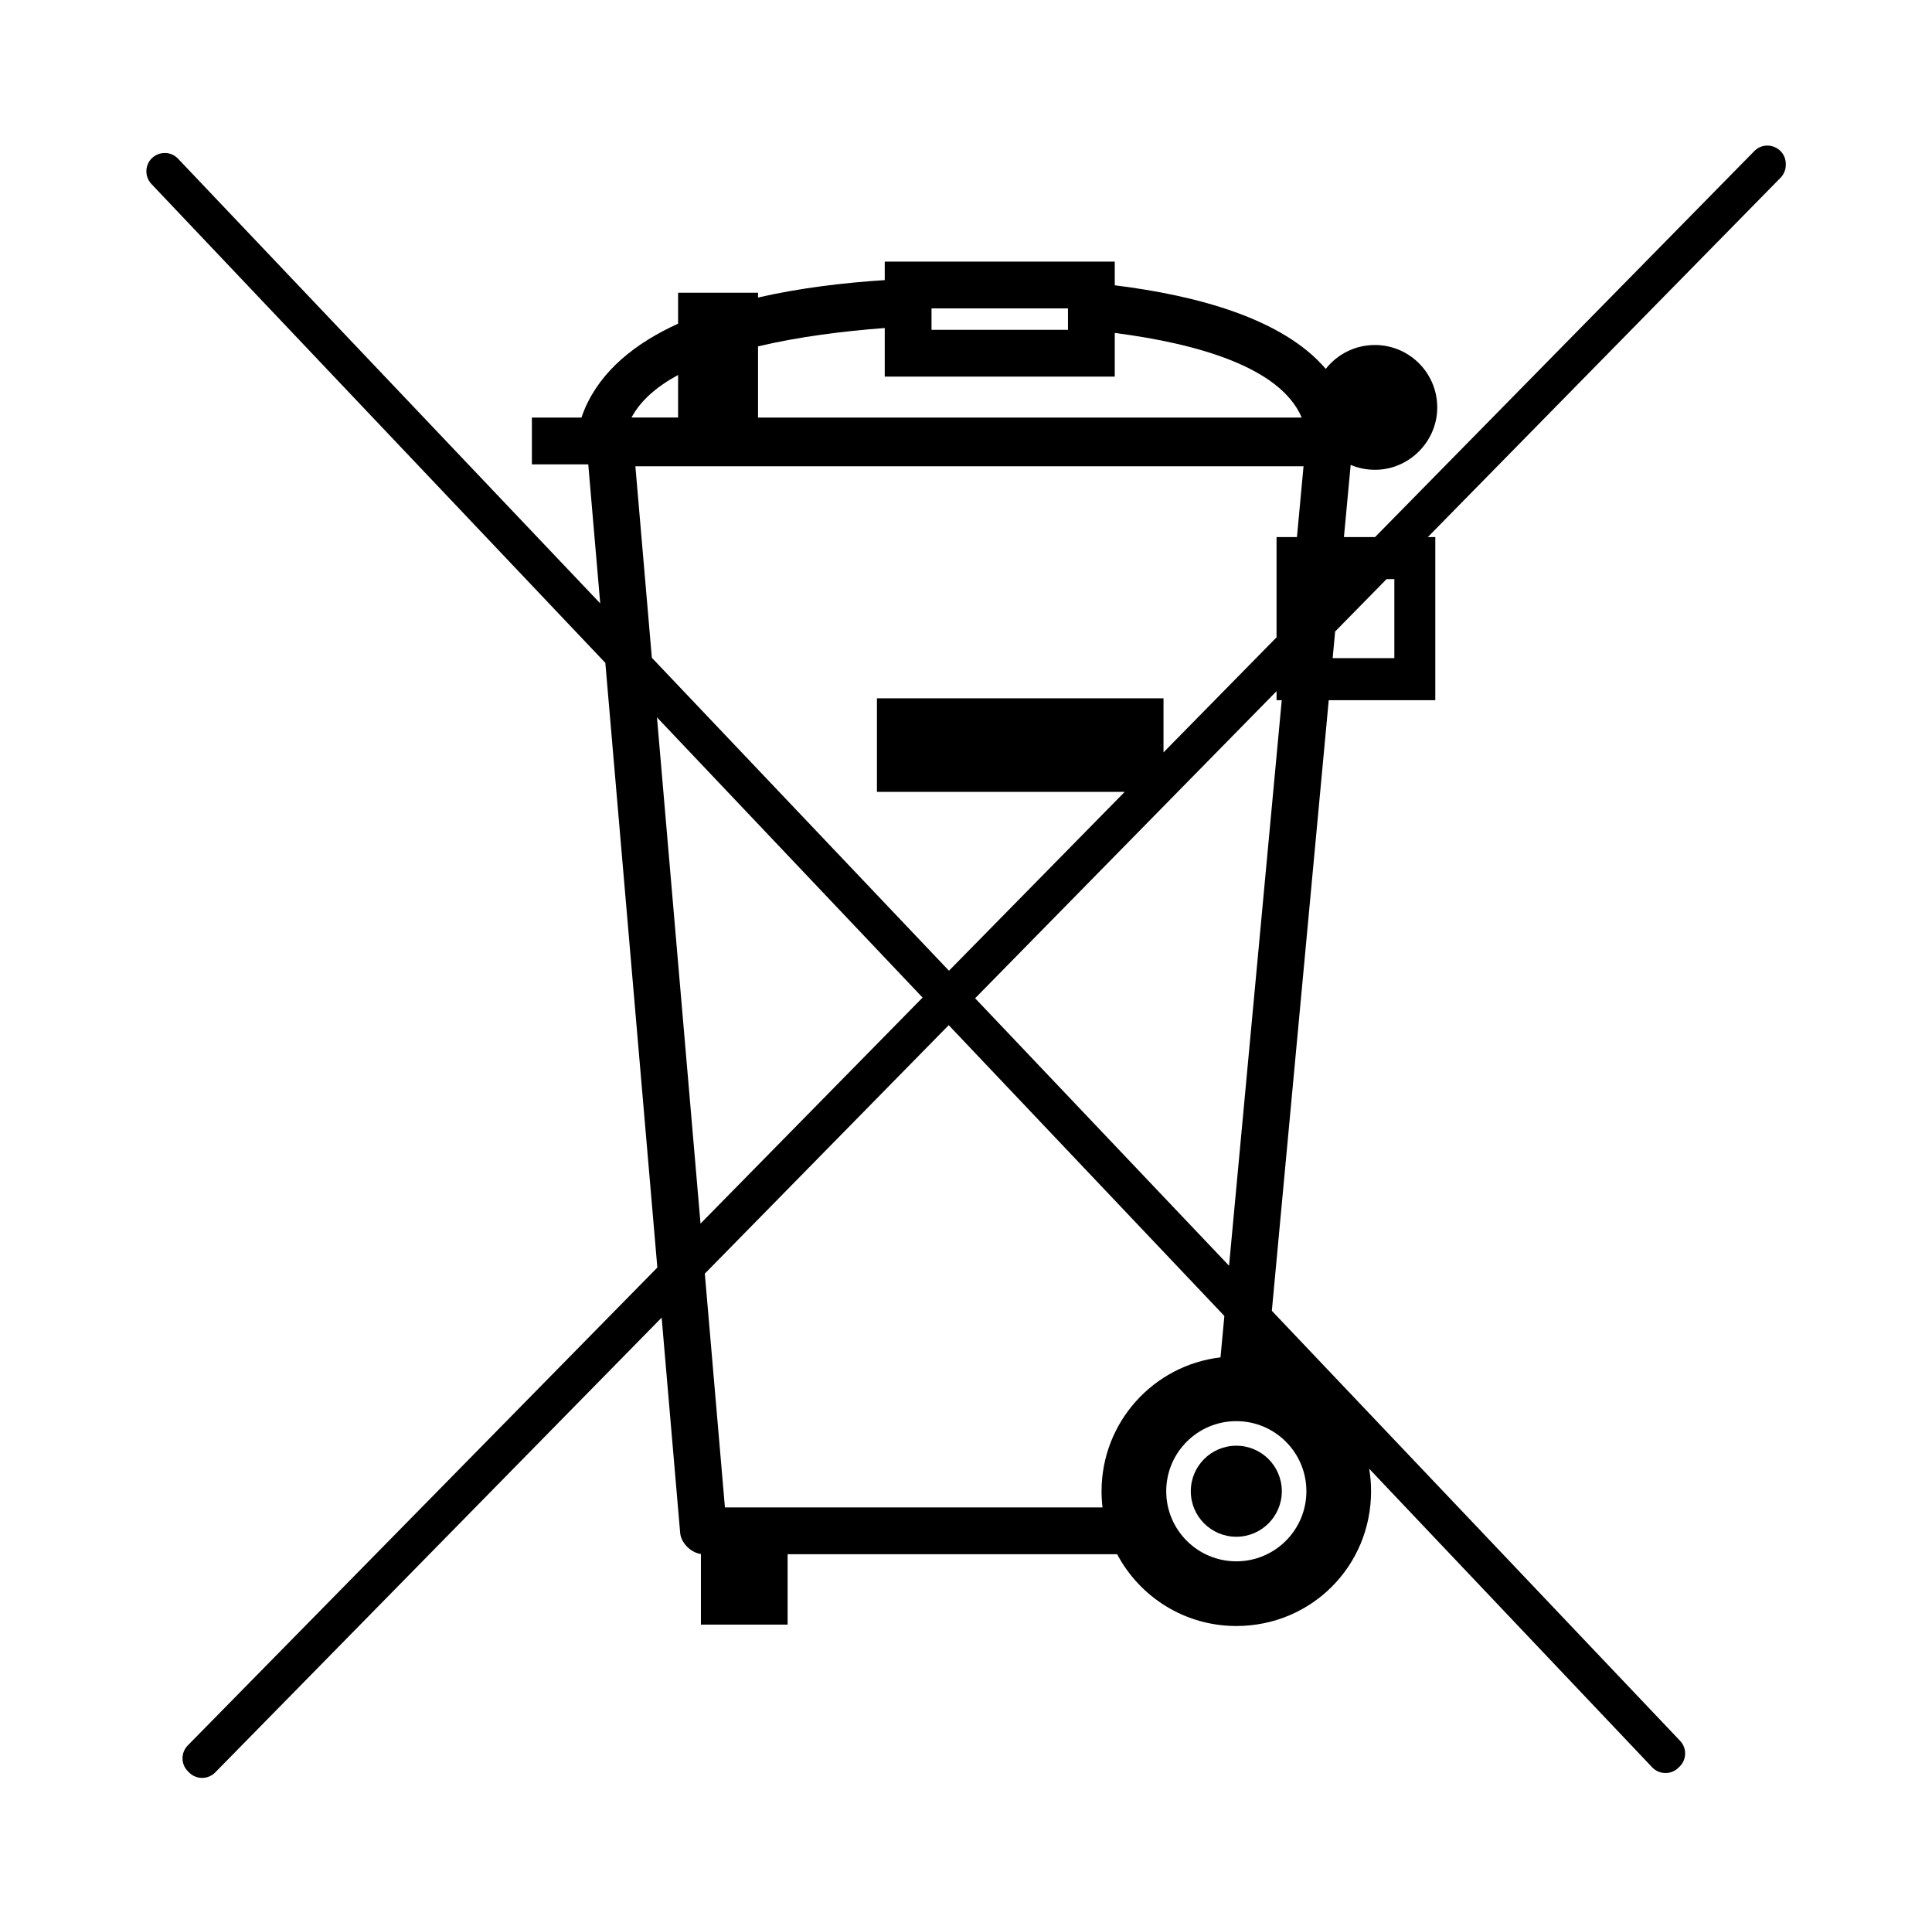 <?xml version="1.0" encoding="UTF-8" standalone="no"?>
<!DOCTYPE svg PUBLIC "-//W3C//DTD SVG 1.1//EN" "http://www.w3.org/Graphics/SVG/1.1/DTD/svg11.dtd">
<svg width="100%" height="100%" viewBox="0 0 25000 24884" version="1.1" xmlns="http://www.w3.org/2000/svg" xmlns:xlink="http://www.w3.org/1999/xlink" xml:space="preserve" xmlns:serif="http://www.serif.com/" style="fill-rule:evenodd;clip-rule:evenodd;stroke-linejoin:round;stroke-miterlimit:2;">
    <rect x="0" y="0" width="25000" height="24884" fill="#808080" stroke="none"/>
    <g id="Layer-1" serif:id="Layer 1" transform="matrix(4.167,0,0,4.167,0,-0.004)">
        <g transform="matrix(1,0,0,0.742,0,0.001)">
            <rect x="0" y="0" width="6000" height="8050" style="fill:#fff;"/>
        </g>
        <g transform="matrix(1,0,0,1,4329.94,3915.19)">
            <path d="M0,-1871.74L-191.597,-1871.74L-183.882,-1954.43L-24.25,-2117.03L0,-2117.03L0,-1871.74ZM-302.485,-2247.67L-365.829,-2247.67L-365.829,-1936.33L-716.861,-1579.12L-716.861,-1747.11L-1606.75,-1747.11L-1606.75,-1456.54L-837.317,-1456.54L-1383.07,-901.188L-2305.73,-1872.9L-2356.87,-2467.42L-282.01,-2467.42L-302.485,-2247.67ZM-513.328,14.787L-1301.85,-815.664L-365.829,-1769.12L-365.829,-1741.11L-349.69,-1741.11L-513.328,14.787ZM-273.148,714.954C-273.148,835.141 -370.588,932.577 -490.775,932.577C-610.974,932.577 -708.401,835.141 -708.401,714.954C-708.401,594.753 -610.974,497.327 -490.775,497.327C-370.588,497.327 -273.148,594.753 -273.148,714.954M-909.233,714.954C-909.233,731.951 -908.216,748.719 -906.253,765.197L-2078.8,765.197L-2141.24,39.34L-1383.82,-732.173L-527.859,170.75L-539.845,299.339C-747.832,323.627 -909.233,500.44 -909.233,714.954M-2154.59,-116.054L-2289.81,-1687.87L-1465,-817.807L-2154.59,-116.054ZM-2224.24,-2750.93L-2224.24,-2618.74L-2368.9,-2618.74C-2340.76,-2671.82 -2289.81,-2715.32 -2224.24,-2750.93M-1975.98,-2839.7C-1848.71,-2869.98 -1709.04,-2887.26 -1582.51,-2896.72L-1582.51,-2745.84L-868.2,-2745.84L-868.2,-2881.44C-611.559,-2848.25 -353.964,-2775.05 -287.715,-2618.73L-1975.98,-2618.73L-1975.98,-2839.7ZM-1437.25,-2957.74L-1013.51,-2957.74L-1013.51,-2891.12L-1437.25,-2891.12L-1437.25,-2957.74ZM1117.83,-3446.12L-59.858,-2247.68L-156.547,-2247.68L-135.661,-2471.66C-107.879,-2459.95 -76.79,-2454.55 -44.202,-2457.22C51.456,-2465.06 128.277,-2544.72 132.942,-2640.59C138.36,-2751.97 49.664,-2843.98 -60.535,-2843.98C-122.404,-2843.98 -177.503,-2814.97 -212.965,-2769.82C-345.874,-2925.42 -610.628,-2997.45 -868.2,-3029.37L-868.2,-3103.01L-1582.51,-3103.01L-1582.51,-3045.48C-1709.88,-3037.27 -1846.64,-3021.1 -1975.98,-2991.38L-1975.98,-3006.24L-2224.23,-3006.24L-2224.23,-2910.22C-2356.5,-2850.03 -2462.26,-2765.43 -2513.46,-2647.08C-2518.07,-2636.43 -2521.58,-2626.89 -2524.24,-2618.73L-2678.22,-2618.73L-2678.22,-2473.44L-2503.2,-2473.44L-2466.07,-2041.77L-3777.02,-3422.43C-3812.49,-3459.78 -3875.38,-3434.68 -3875.38,-3383.17C-3875.38,-3368.58 -3869.78,-3354.54 -3859.74,-3343.95L-2450.17,-1857.04L-2288.68,20.391L-3746.83,1504.23C-3768.9,1526.69 -3768.58,1562.79 -3746.12,1584.85L-3742.21,1588.7C-3719.75,1610.77 -3683.64,1610.45 -3661.57,1587.97L-2275.3,175.908L-2217.82,844.063C-2215.12,875.506 -2184.87,905.482 -2153.35,909.913L-2153.35,1129.06L-1884.12,1129.06L-1884.12,910.47L-860.828,910.47C-790.538,1043.24 -650.875,1133.64 -490.131,1133.4C-257.595,1133.06 -72.312,947.483 -72.317,714.946C-72.317,691.171 -74.304,667.866 -78.105,645.179L800.624,1572.13C822.296,1594.99 858.398,1595.95 881.244,1574.26L885.217,1570.49C908.059,1548.81 908.999,1512.72 887.315,1489.88L-380.442,154.721L-203.751,-1741.11L127.148,-1741.11L127.148,-2247.69L104.01,-2247.69L1199.18,-3363.23C1209.64,-3373.89 1215.5,-3388.23 1215.5,-3403.17L1215.5,-3406.16C1215.5,-3457.19 1153.6,-3482.52 1117.83,-3446.12" style="fill-rule:nonzero;"/>
        </g>
        <g transform="matrix(0,1,1,0,3839.15,4488.79)">
            <path d="M141.345,-141.33C219.398,-141.33 282.669,-78.049 282.669,0.006C282.669,78.061 219.4,141.345 141.345,141.345C63.29,141.345 0.006,78.061 0.006,0.006C0.006,-78.049 63.29,-141.33 141.345,-141.33" style="fill-rule:nonzero;"/>
        </g>
    </g>
</svg>
